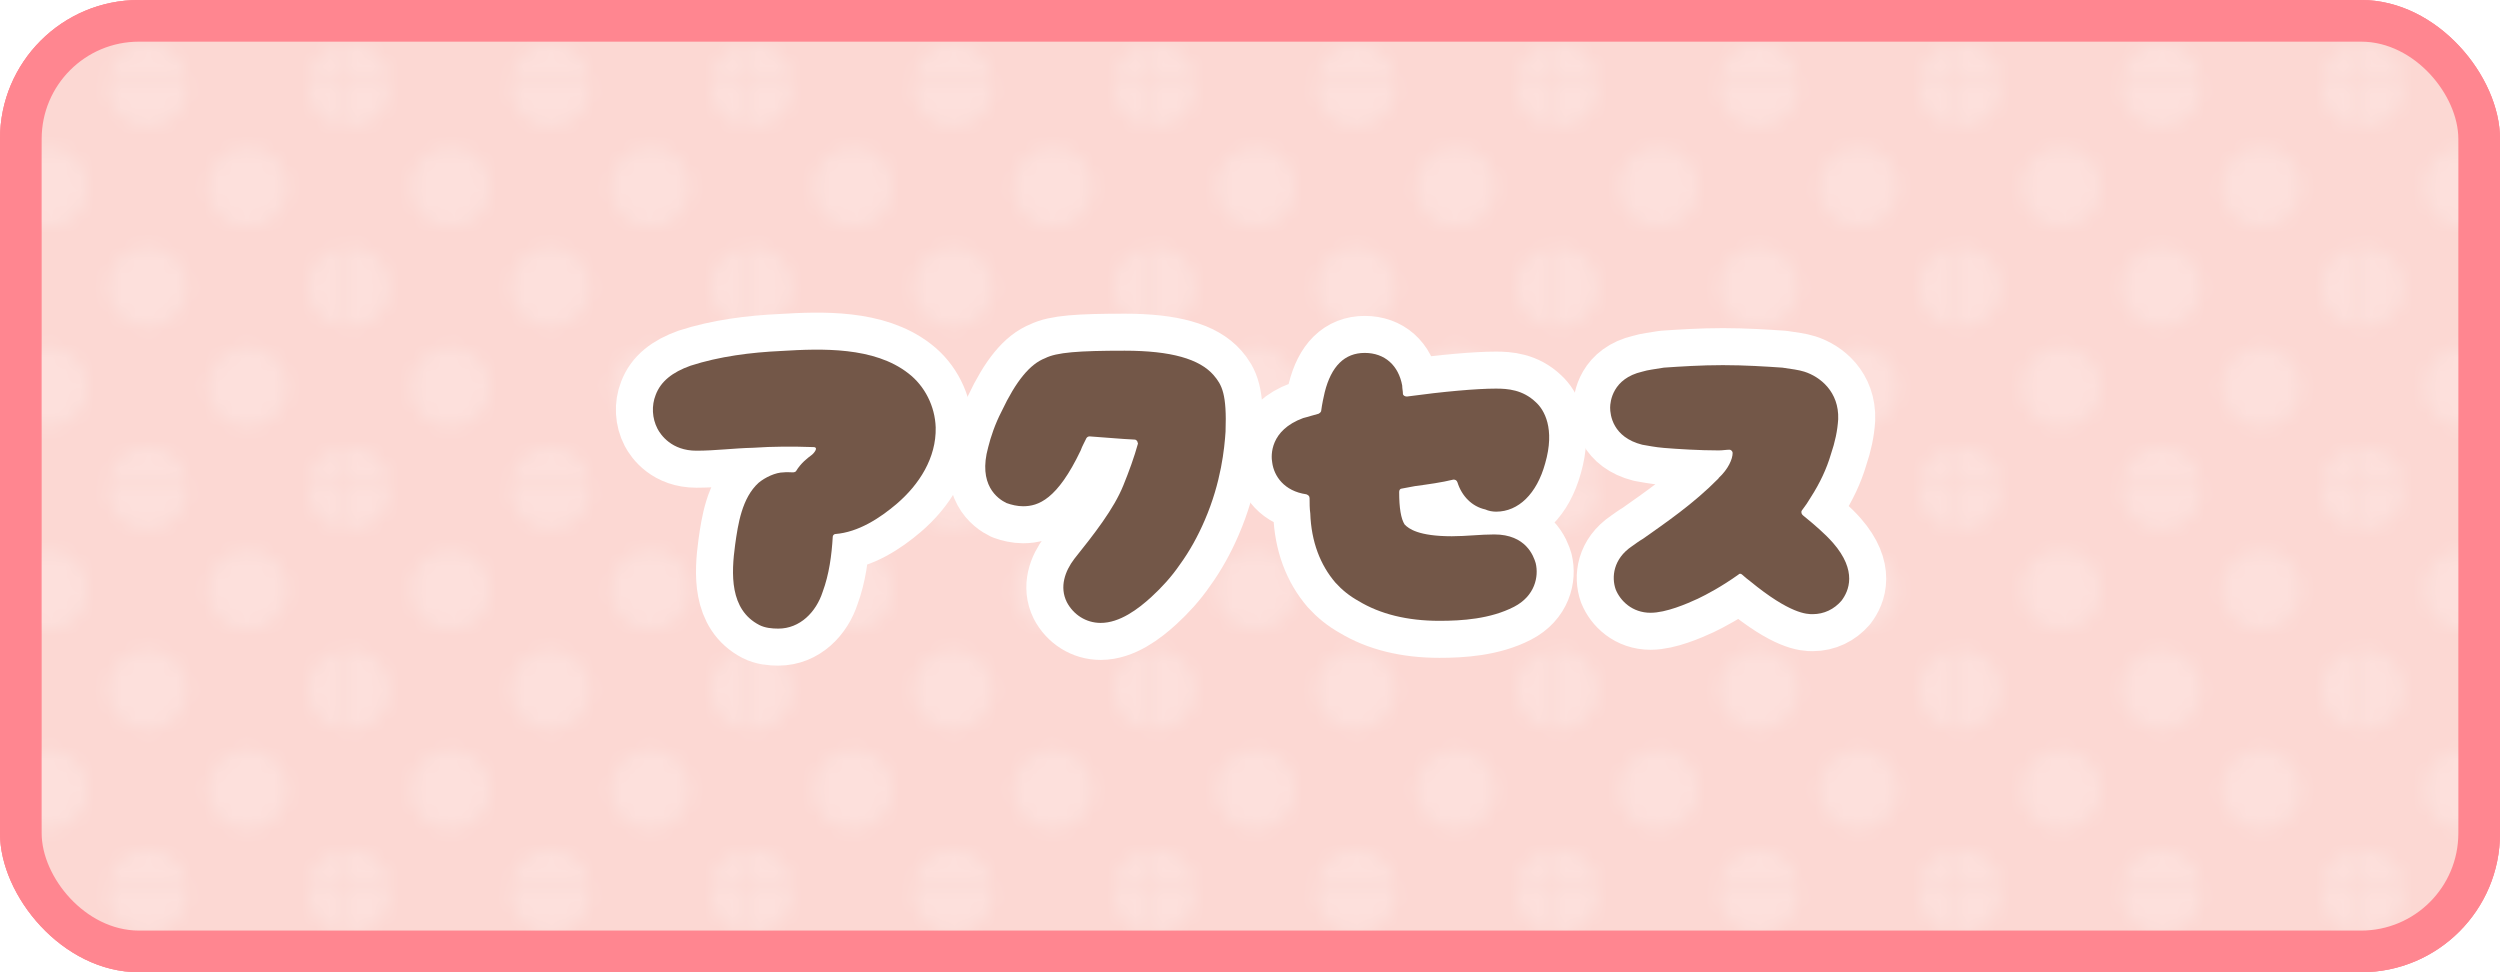 <?xml version="1.0" encoding="UTF-8"?><svg id="_レイヤー_1" xmlns="http://www.w3.org/2000/svg" width="180" height="70" xmlns:xlink="http://www.w3.org/1999/xlink" viewBox="0 0 180 70"><defs><style>.cls-1,.cls-2{fill:none;}.cls-3{fill:url(#_新規パターンスウォッチ_1);opacity:.2;}.cls-4{fill:#fff;}.cls-5{fill:#fcd8d3;}.cls-6{fill:#ff8690;}.cls-7{fill:#735748;}.cls-2{stroke:#fff;stroke-linecap:round;stroke-linejoin:round;stroke-width:5.33px;}</style><pattern id="_新規パターンスウォッチ_1" x="0" y="0" width="28.8" height="28.8" patternTransform="translate(-438.77 -167.75)" patternUnits="userSpaceOnUse" viewBox="0 0 28.8 28.8"><rect class="cls-1" y="0" width="28.8" height="28.8"/><path class="cls-4" d="m28.8,31.68c1.59,0,2.88-1.29,2.88-2.88s-1.29-2.88-2.88-2.88-2.88,1.29-2.88,2.88,1.29,2.88,2.88,2.88Z"/><path class="cls-4" d="m14.4,31.68c1.59,0,2.88-1.29,2.88-2.88s-1.29-2.88-2.88-2.88-2.88,1.29-2.88,2.88,1.29,2.88,2.88,2.88Z"/><path class="cls-4" d="m0,31.68c1.59,0,2.88-1.29,2.88-2.88s-1.29-2.88-2.88-2.88-2.88,1.29-2.88,2.88,1.29,2.88,2.88,2.88Z"/><path class="cls-4" d="m28.8,17.28c1.59,0,2.88-1.29,2.88-2.88s-1.29-2.88-2.88-2.88-2.88,1.29-2.88,2.88,1.29,2.88,2.88,2.88Z"/><path class="cls-4" d="m14.4,17.28c1.59,0,2.88-1.29,2.88-2.88s-1.29-2.88-2.88-2.88-2.88,1.29-2.88,2.88,1.29,2.88,2.88,2.88Z"/><path class="cls-4" d="m0,17.28c1.59,0,2.88-1.29,2.88-2.88s-1.29-2.88-2.88-2.88-2.88,1.29-2.88,2.88,1.29,2.88,2.88,2.88Z"/><path class="cls-4" d="m28.8,2.88c1.59,0,2.88-1.29,2.88-2.88s-1.29-2.88-2.88-2.88-2.88,1.29-2.88,2.88,1.29,2.88,2.88,2.88Z"/><path class="cls-4" d="m14.4,2.88c1.59,0,2.88-1.29,2.88-2.88s-1.29-2.88-2.88-2.88-2.88,1.29-2.88,2.88,1.29,2.88,2.88,2.88Z"/><path class="cls-4" d="m0,2.88c1.59,0,2.88-1.29,2.88-2.88S1.59-2.88,0-2.88-2.88-1.59-2.88,0-1.59,2.88,0,2.88Z"/><path class="cls-4" d="m7.2,24.48c1.59,0,2.88-1.29,2.88-2.88s-1.29-2.88-2.88-2.88-2.88,1.29-2.88,2.88,1.29,2.88,2.88,2.88Z"/><path class="cls-4" d="m21.6,24.48c1.59,0,2.88-1.29,2.88-2.88s-1.29-2.88-2.88-2.88-2.88,1.29-2.88,2.88,1.29,2.88,2.88,2.88Z"/><path class="cls-4" d="m7.2,10.08c1.59,0,2.88-1.29,2.88-2.88s-1.29-2.88-2.88-2.88-2.88,1.29-2.88,2.88,1.29,2.88,2.88,2.88Z"/><path class="cls-4" d="m21.6,10.08c1.59,0,2.88-1.29,2.88-2.88s-1.29-2.88-2.88-2.88-2.88,1.29-2.88,2.88,1.29,2.88,2.88,2.88Z"/></pattern></defs><rect class="cls-5" width="180" height="70" rx="10" ry="10"/><rect class="cls-6" width="180" height="70" rx="10" ry="10"/><rect class="cls-6" width="180" height="70" rx="10" ry="10"/><rect class="cls-5" x="3" y="3" width="174" height="64" rx="7" ry="7"/><rect class="cls-3" x="3" y="3" width="174" height="64" rx="7" ry="7"/><path class="cls-2" d="m54.67,45c-2.15-1.11-2.02-3.71-1.74-5.78.21-1.5.49-3.37,1.69-4.46.47-.39,1.22-.75,1.81-.75.23-.03.41,0,.65,0,.1,0,.18-.03.23-.08.36-.6.85-.96,1.09-1.14.16-.1.6-.6.16-.6-1.48-.05-2.9-.05-4.35.05-1.37.03-2.7.21-4.07.21-1.79,0-2.57-1.14-2.8-1.58-.39-.75-.44-1.66-.13-2.44.36-.96,1.19-1.63,2.51-2.1,2.07-.67,4.35-.96,6.53-1.06,2.93-.18,6.69-.31,9.15,1.61,1.19.91,1.92,2.38,1.97,3.89.05,2.2-1.19,4.12-2.8,5.5-1.22,1.04-2.77,2.05-4.43,2.18-.08,0-.18.1-.18.18-.08,1.35-.26,2.72-.73,3.99-.47,1.45-1.63,2.64-3.19,2.64-.47,0-.96-.05-1.37-.26Z"/><path class="cls-2" d="m81.92,31.91c0-.13-.1-.26-.23-.26-1.09-.05-2.15-.16-3.24-.23-.1,0-.18.05-.23.13-.13.29-.29.54-.41.88-1.69,3.55-3.06,4.02-4.15,4.02-.41,0-.83-.1-1.19-.23-.65-.31-2.07-1.32-1.32-4.02.18-.73.49-1.66.96-2.57,1.04-2.2,2.05-3.42,3.14-3.84.83-.42,2.38-.54,5.73-.54s5.39.6,6.4,1.76c.6.7.96,1.35.86,4.07-.08,1.19-.31,3.63-1.5,6.38-.49,1.14-1.09,2.23-1.79,3.19-.6.88-1.32,1.66-2.05,2.33-.96.88-2.28,1.87-3.65,1.87-1.06,0-1.97-.6-2.44-1.5-.54-1.09-.13-2.23.54-3.11,1.43-1.79,2.85-3.6,3.53-5.29.41-1.01.78-2.02,1.06-3.03Z"/><path class="cls-2" d="m100.74,35.43c0,1.14.13,1.92.39,2.33.29.31,1.01.85,3.4.85,1.04,0,2.05-.13,3.06-.13,2.28,0,2.83,1.56,2.98,2.07.23.96-.05,2.36-1.56,3.14-1.71.88-3.76,1.01-5.37,1.01-2.33,0-4.28-.49-5.83-1.43-.65-.36-1.19-.8-1.66-1.32-1.09-1.27-1.74-2.95-1.81-4.98-.05-.36-.05-.73-.05-1.09,0-.18-.1-.23-.23-.29-1.61-.23-2.33-1.32-2.46-2.28-.1-.54-.16-2.33,2.23-3.21.34-.08.7-.21,1.11-.31.08-.05.13-.08.18-.18.08-.6.18-1.01.26-1.37.47-1.87,1.43-2.83,2.88-2.83s2.44.91,2.7,2.36c0,.21.05.39.05.57,0,.13.13.21.29.21,2.64-.36,5.03-.57,6.4-.57.86,0,1.94.08,2.88.98.6.54,1.4,1.89.67,4.41-.6,2.18-1.92,3.47-3.53,3.47-.26,0-.54-.05-.78-.16-.96-.21-1.69-.96-2-1.94-.05-.16-.16-.21-.29-.21-.86.21-1.81.34-2.77.47l-.96.18c-.1,0-.18.1-.18.23Z"/><path class="cls-2" d="m123.74,34.42c.7-.65,1.01-1.37,1.01-1.81,0-.1-.1-.23-.23-.23-.23,0-.49.05-.78.05-1.37,0-2.98-.1-3.94-.18-.62-.05-1.14-.16-1.56-.23-2.13-.54-2.31-2.15-2.31-2.67,0-.44.18-2.1,2.31-2.59.41-.13.93-.18,1.56-.29,1.17-.08,2.67-.18,4.25-.18s3.11.1,4.28.18c.67.1,1.17.16,1.58.29,1.14.36,2.51,1.45,2.44,3.42-.05.83-.23,1.66-.52,2.51-.31,1.06-.8,2.1-1.45,3.11-.18.31-.41.65-.65.96-.08.13,0,.29.1.36.8.65,1.58,1.32,2.15,1.97,1.76,2.02,1.14,3.47.6,4.17-.52.6-1.24.96-2.07.96-.41,0-1.61,0-4.51-2.38-.18-.13-.39-.31-.57-.47-.08-.08-.21-.08-.26,0-1.24.88-2.28,1.43-2.93,1.74-.78.36-2.28,1.01-3.4,1.01-1.32,0-2.18-.86-2.51-1.68-.31-.88-.18-2.2,1.17-3.11.26-.18.49-.36.8-.54,1.61-1.14,3.63-2.51,5.44-4.35Z"/><path class="cls-7" d="m54.67,45c-2.15-1.11-2.02-3.71-1.74-5.78.21-1.5.49-3.37,1.69-4.46.47-.39,1.22-.75,1.81-.75.23-.03.41,0,.65,0,.1,0,.18-.03.23-.08.36-.6.85-.96,1.09-1.14.16-.1.6-.6.16-.6-1.48-.05-2.9-.05-4.35.05-1.37.03-2.7.21-4.07.21-1.79,0-2.57-1.14-2.8-1.58-.39-.75-.44-1.66-.13-2.44.36-.96,1.19-1.63,2.51-2.1,2.07-.67,4.35-.96,6.53-1.06,2.93-.18,6.69-.31,9.15,1.61,1.19.91,1.92,2.38,1.97,3.89.05,2.2-1.19,4.12-2.8,5.5-1.22,1.04-2.77,2.05-4.43,2.18-.08,0-.18.1-.18.18-.08,1.35-.26,2.72-.73,3.99-.47,1.45-1.63,2.64-3.19,2.64-.47,0-.96-.05-1.37-.26Z"/><path class="cls-7" d="m81.92,31.91c0-.13-.1-.26-.23-.26-1.09-.05-2.15-.16-3.24-.23-.1,0-.18.05-.23.13-.13.29-.29.54-.41.88-1.69,3.55-3.06,4.02-4.15,4.02-.41,0-.83-.1-1.19-.23-.65-.31-2.07-1.32-1.32-4.02.18-.73.49-1.66.96-2.57,1.04-2.2,2.05-3.42,3.14-3.84.83-.42,2.38-.54,5.73-.54s5.39.6,6.4,1.76c.6.7.96,1.35.86,4.07-.08,1.19-.31,3.63-1.5,6.38-.49,1.14-1.09,2.23-1.79,3.19-.6.88-1.32,1.66-2.05,2.33-.96.88-2.28,1.87-3.65,1.87-1.06,0-1.97-.6-2.44-1.5-.54-1.09-.13-2.23.54-3.11,1.43-1.79,2.85-3.6,3.53-5.29.41-1.01.78-2.02,1.06-3.03Z"/><path class="cls-7" d="m100.74,35.43c0,1.14.13,1.92.39,2.33.29.31,1.01.85,3.4.85,1.04,0,2.05-.13,3.06-.13,2.28,0,2.83,1.56,2.98,2.07.23.96-.05,2.36-1.56,3.14-1.71.88-3.76,1.01-5.37,1.01-2.33,0-4.28-.49-5.83-1.43-.65-.36-1.19-.8-1.66-1.32-1.09-1.27-1.74-2.95-1.81-4.98-.05-.36-.05-.73-.05-1.09,0-.18-.1-.23-.23-.29-1.61-.23-2.33-1.32-2.46-2.28-.1-.54-.16-2.33,2.23-3.21.34-.08.7-.21,1.11-.31.08-.05.13-.08.18-.18.08-.6.18-1.01.26-1.37.47-1.87,1.43-2.83,2.88-2.83s2.44.91,2.7,2.36c0,.21.05.39.05.57,0,.13.13.21.29.21,2.64-.36,5.03-.57,6.4-.57.86,0,1.94.08,2.88.98.6.54,1.4,1.89.67,4.41-.6,2.18-1.92,3.47-3.53,3.47-.26,0-.54-.05-.78-.16-.96-.21-1.69-.96-2-1.94-.05-.16-.16-.21-.29-.21-.86.21-1.81.34-2.77.47l-.96.18c-.1,0-.18.1-.18.23Z"/><path class="cls-7" d="m123.74,34.42c.7-.65,1.01-1.37,1.01-1.81,0-.1-.1-.23-.23-.23-.23,0-.49.05-.78.05-1.37,0-2.98-.1-3.94-.18-.62-.05-1.14-.16-1.56-.23-2.13-.54-2.31-2.15-2.31-2.67,0-.44.18-2.1,2.31-2.59.41-.13.93-.18,1.56-.29,1.17-.08,2.67-.18,4.25-.18s3.11.1,4.28.18c.67.1,1.17.16,1.58.29,1.14.36,2.51,1.45,2.44,3.42-.05.83-.23,1.66-.52,2.51-.31,1.06-.8,2.1-1.45,3.11-.18.31-.41.65-.65.96-.08.13,0,.29.1.36.8.65,1.58,1.32,2.15,1.97,1.76,2.02,1.14,3.47.6,4.17-.52.6-1.24.96-2.07.96-.41,0-1.61,0-4.51-2.38-.18-.13-.39-.31-.57-.47-.08-.08-.21-.08-.26,0-1.24.88-2.28,1.43-2.93,1.74-.78.36-2.28,1.01-3.4,1.01-1.32,0-2.18-.86-2.51-1.68-.31-.88-.18-2.2,1.17-3.11.26-.18.49-.36.8-.54,1.61-1.14,3.63-2.51,5.44-4.35Z"/></svg>